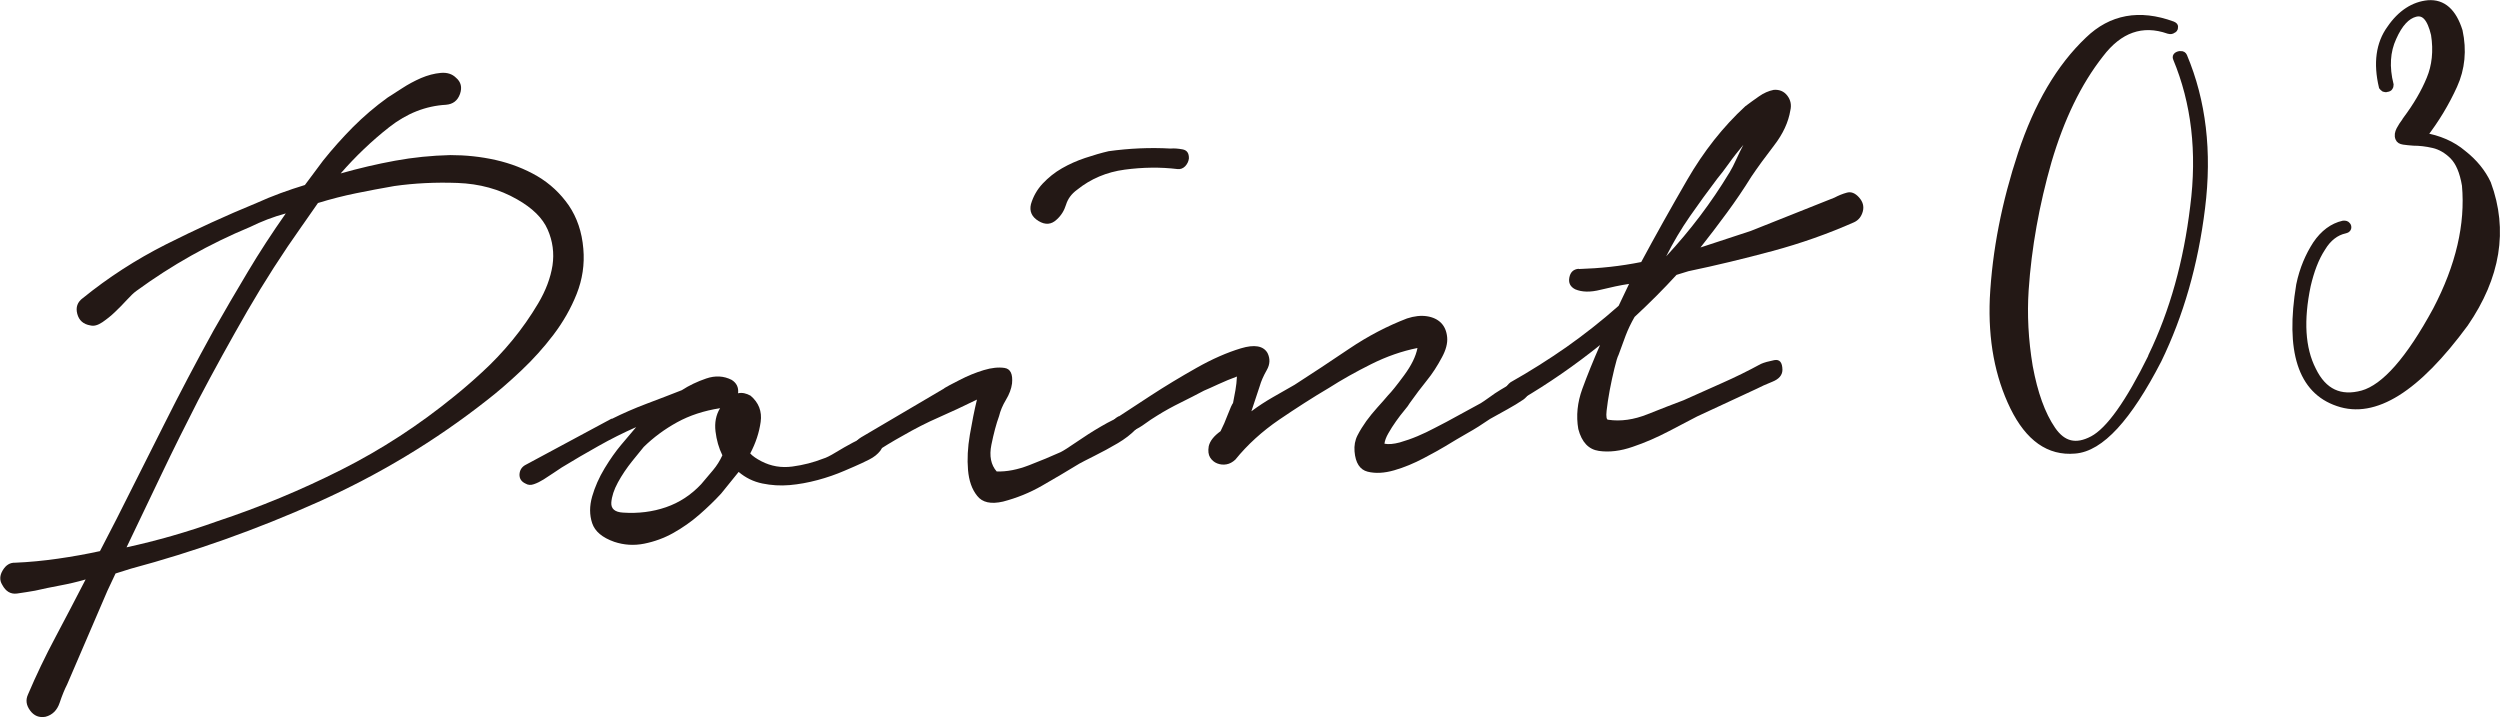 <?xml version="1.0" encoding="UTF-8"?>
<svg id="_レイヤー_2" data-name="レイヤー_2" xmlns="http://www.w3.org/2000/svg" viewBox="0 0 218.1 62.58">
  <defs>
    <style>
      .cls-1, .cls-2 {
        fill: #231815;
      }

      .cls-2 {
        stroke: #231815;
        stroke-miterlimit: 10;
        stroke-width: .6px;
      }
    </style>
  </defs>
  <g id="_デザイン" data-name="デザイン">
    <g>
      <path class="cls-2" d="M187.71,31.08c1.88-3.89,3.08-8.23,3.66-13.03.62-4.78.1-9.12-1.5-12.96-.05-.11-.02-.18.05-.24.11-.07.22-.11.34-.09.12-.01.2.04.25.15,1.65,3.93,2.17,8.33,1.56,13.23-.6,4.9-1.88,9.33-3.79,13.26-2.62,5.07-5.02,7.7-7.27,7.87-2.25.2-4.02-1.06-5.35-3.76-1.33-2.73-1.92-5.87-1.77-9.47.21-4.14,1.04-8.35,2.45-12.61,1.41-4.26,3.35-7.57,5.85-9.94,2-1.93,4.45-2.39,7.34-1.33.16.07.21.13.18.22.01.12-.06.19-.17.23-.07.07-.19.08-.35.04-2.31-.81-4.31-.1-5.97,2.09-1.94,2.47-3.43,5.57-4.54,9.33-1.07,3.75-1.75,7.5-2,11.23-.14,2.13-.03,4.36.36,6.69.43,2.32,1.08,4.16,2,5.5.92,1.34,2.08,1.61,3.53.84,1.45-.77,3.16-3.19,5.14-7.21Z"/>
      <path class="cls-2" d="M200.62,24.86c.29-1.4.8-2.56,1.44-3.55.65-.96,1.45-1.55,2.37-1.76.16-.02.28.03.32.09.09.08.09.17.07.26-.03.09-.1.13-.26.17-.77.17-1.46.68-1.99,1.57-.58.89-.98,1.98-1.28,3.26-.63,3.02-.5,5.49.47,7.39.94,1.94,2.41,2.6,4.35,2.07,1.94-.55,4.08-2.98,6.43-7.31,2-3.82,2.85-7.46,2.54-10.89-.2-1.18-.55-2.01-1.08-2.55-.52-.52-1.1-.85-1.7-.99-.64-.15-1.23-.21-1.74-.21-.35-.02-.63-.06-.87-.09-.24-.04-.36-.11-.42-.26-.1-.23-.05-.47.08-.73.13-.25.3-.51.47-.73.03-.06.07-.13.1-.16.9-1.2,1.6-2.4,2.07-3.55.47-1.12.62-2.45.39-3.89-.34-1.43-.87-2.03-1.67-1.83-.76.2-1.4.89-1.94,2.11-.55,1.19-.64,2.57-.25,4.12,0,.09-.02.15-.06.21-.03.06-.11.1-.22.11-.08.04-.19.02-.24,0-.08-.05-.13-.11-.17-.16-.48-2.04-.26-3.74.7-5.06.92-1.35,2.06-2.06,3.3-2.18,1.28-.1,2.18.71,2.71,2.39.36,1.67.21,3.27-.46,4.74-.67,1.47-1.54,2.96-2.68,4.42,1.35.22,2.54.73,3.48,1.53.98.77,1.69,1.65,2.14,2.62,1.5,4.06.82,8.13-1.98,12.21-4.2,5.71-7.88,8.02-11.08,6.91-3.2-1.08-4.29-4.53-3.34-10.27Z"/>
    </g>
    <g>
      <path class="cls-1" d="M7.21,26.02c2.24-1.82,4.66-3.38,7.27-4.7,2.61-1.31,5.24-2.52,7.9-3.61.69-.31,1.39-.6,2.1-.86.72-.26,1.42-.5,2.12-.71l1.58-2.12c.83-1.04,1.7-2.01,2.61-2.93.92-.92,1.92-1.78,3.03-2.58.29-.18.7-.44,1.23-.79.53-.35,1.09-.65,1.68-.91.59-.25,1.16-.4,1.72-.45.55-.05,1,.09,1.33.42.44.37.55.84.35,1.42-.21.58-.61.89-1.22.94-1.77.1-3.42.75-4.95,1.95-1.53,1.2-2.94,2.55-4.24,4.04,1.59-.45,3.17-.82,4.75-1.11,1.58-.29,3.18-.45,4.81-.49,1.32,0,2.64.13,3.97.43,1.32.3,2.53.77,3.63,1.41,1.1.65,2.01,1.5,2.74,2.55.72,1.06,1.15,2.32,1.27,3.78.12,1.36-.08,2.68-.58,3.94-.5,1.26-1.18,2.45-2.03,3.57-.85,1.12-1.79,2.16-2.83,3.14-1.04.98-2.03,1.84-2.99,2.58-4.49,3.53-9.4,6.49-14.74,8.88-5.34,2.39-10.78,4.32-16.3,5.8l-1.34.42-.71,1.51-3.51,8.16c-.22.43-.44.96-.66,1.62-.22.65-.64,1.06-1.23,1.21-.55.1-1-.08-1.34-.54-.34-.46-.41-.92-.19-1.4.72-1.69,1.52-3.36,2.4-5.01.88-1.65,1.75-3.33,2.63-5.03-.75.22-1.49.39-2.24.53-.75.14-1.48.29-2.17.45-.5.09-1.03.17-1.58.25-.55.07-.98-.18-1.29-.77-.24-.39-.22-.81.05-1.26.27-.45.63-.68,1.09-.66,1.22-.05,2.45-.17,3.71-.35,1.26-.18,2.49-.4,3.68-.66l1.44-2.79c1.39-2.76,2.78-5.51,4.15-8.25,1.37-2.74,2.81-5.47,4.31-8.19.97-1.71,1.97-3.42,3-5.14,1.02-1.71,2.13-3.41,3.31-5.09-.55.15-1.08.32-1.6.52-.52.2-1.02.42-1.51.66-3.54,1.47-6.84,3.33-9.91,5.57-.24.17-.52.44-.85.8-.33.36-.67.71-1.02,1.04-.35.34-.72.63-1.11.9-.39.26-.73.36-1.04.28-.62-.1-1-.44-1.15-1.01-.15-.57.01-1.03.49-1.38ZM26.37,19.67c-1.73,2.44-3.32,4.92-4.79,7.46-1.46,2.54-2.9,5.14-4.3,7.81-1.09,2.13-2.15,4.25-3.16,6.37-1.02,2.12-2.04,4.27-3.08,6.44,2.65-.58,5.28-1.33,7.9-2.27,3.71-1.23,7.33-2.73,10.84-4.5,3.51-1.77,6.79-3.91,9.84-6.4.71-.57,1.53-1.27,2.45-2.12.92-.84,1.8-1.77,2.63-2.78.83-1.01,1.58-2.08,2.25-3.21s1.08-2.23,1.25-3.31c.16-1.08.02-2.13-.42-3.13-.44-1.01-1.33-1.88-2.67-2.64-1.55-.89-3.28-1.36-5.2-1.43-1.91-.07-3.75.02-5.51.27-1.15.2-2.27.41-3.34.63-1.08.22-2.18.5-3.32.85l-1.36,1.95Z"/>
      <path class="cls-1" d="M53.36,36.55c.98-.49,1.99-.93,3.05-1.33,1.06-.4,2.08-.79,3.07-1.18.63-.41,1.34-.75,2.13-1.02.79-.27,1.53-.23,2.22.12.43.27.62.66.56,1.17.35-.08.71,0,1.09.21.71.6,1.01,1.37.88,2.29-.13.93-.43,1.84-.91,2.75.22.24.55.46.97.68.85.44,1.75.59,2.71.46.96-.13,1.85-.36,2.69-.69.25-.07.61-.25,1.1-.55.48-.29.98-.58,1.49-.85.51-.27.99-.46,1.44-.58.45-.11.76-.03.94.26.24.39.24.73.01,1.03-.23.3-.55.56-.97.77-.41.21-.84.41-1.28.6-.44.19-.74.32-.88.38-.74.32-1.52.59-2.34.81-.82.22-1.64.37-2.44.44-.81.07-1.6.02-2.38-.14-.78-.16-1.47-.5-2.07-1.01l-1.52,1.88c-.56.61-1.19,1.22-1.9,1.84-.71.62-1.47,1.15-2.27,1.6-.8.45-1.65.76-2.55.94-.9.18-1.77.12-2.61-.16-1.05-.37-1.69-.91-1.93-1.63-.24-.72-.24-1.49,0-2.33.24-.83.6-1.65,1.09-2.46.49-.81.97-1.48,1.43-2.03l1.32-1.56c-1.13.5-2.23,1.05-3.29,1.65-1.07.6-2.14,1.22-3.2,1.87-.19.12-.43.28-.72.48-.29.2-.58.39-.87.57-.29.18-.57.32-.84.41-.27.1-.52.08-.73-.05-.37-.17-.54-.44-.53-.8.02-.36.18-.62.47-.8l7.59-4.08ZM56.16,38.99c-.19.22-.52.63-1,1.23s-.9,1.22-1.25,1.86c-.35.64-.54,1.23-.58,1.77-.03.54.31.83,1.03.87,1.33.09,2.58-.07,3.74-.47,1.16-.4,2.19-1.07,3.07-2.01.37-.44.72-.85,1.04-1.23.32-.38.59-.81.81-1.29-.31-.63-.51-1.33-.6-2.09-.09-.76.04-1.43.4-2.02-1.41.22-2.66.63-3.75,1.23-1.09.6-2.06,1.32-2.91,2.15Z"/>
      <path class="cls-1" d="M82.37,33.87c.19-.12.64-.36,1.35-.72.71-.37,1.41-.65,2.1-.86.69-.21,1.3-.27,1.82-.19.52.08.73.54.65,1.36-.06.46-.24.94-.53,1.42-.29.48-.49.96-.6,1.42-.25.68-.47,1.52-.67,2.5-.2.98-.04,1.76.46,2.33.87.03,1.81-.15,2.82-.54,1.01-.39,1.93-.77,2.77-1.15.24-.12.7-.41,1.38-.88.67-.46,1.38-.92,2.14-1.36.75-.44,1.45-.78,2.09-1.02.64-.23,1.05-.2,1.23.09.23.34.14.73-.28,1.17-.42.44-.96.86-1.61,1.24-.66.39-1.33.75-2.01,1.09-.68.34-1.12.57-1.32.68-1.07.65-2.14,1.29-3.23,1.91-1.09.63-2.24,1.09-3.43,1.4-1.05.24-1.8.08-2.25-.5-.46-.57-.72-1.32-.8-2.26-.08-.93-.03-1.96.16-3.07.19-1.11.39-2.13.62-3.07-1.12.55-2.23,1.07-3.3,1.54-1.08.47-2.13,1.01-3.15,1.6-.87.48-1.75,1.01-2.61,1.59-.54.2-1,.1-1.36-.31-.36-.4-.26-.78.32-1.13l7.27-4.28ZM89.94,17.81c.2-.68.54-1.28,1.03-1.8.49-.52,1.05-.97,1.68-1.33.63-.36,1.3-.66,2.02-.9.72-.24,1.4-.44,2.05-.59,1.81-.25,3.61-.33,5.4-.23.3-.03.65,0,1.04.07.39.07.57.33.56.79-.03.26-.14.48-.32.68-.19.19-.41.28-.67.25-1.49-.18-3.03-.16-4.61.05-1.58.21-2.97.8-4.16,1.76-.48.35-.8.78-.96,1.3-.16.52-.43.95-.81,1.29-.47.45-1,.49-1.59.13-.59-.36-.81-.85-.66-1.47Z"/>
      <path class="cls-1" d="M97.61,36.33c.53-.35,1.45-.95,2.75-1.8s2.65-1.66,4.03-2.44c1.38-.78,2.67-1.34,3.86-1.7s1.97-.22,2.33.41c.24.49.22.99-.07,1.49-.29.51-.49.97-.61,1.39l-.73,2.2c.62-.46,1.25-.87,1.88-1.23.63-.36,1.26-.72,1.89-1.08,1.54-.99,3.13-2.04,4.77-3.15,1.63-1.1,3.32-1.98,5.04-2.64.64-.21,1.22-.27,1.74-.19.52.08.93.28,1.23.58.3.31.48.72.53,1.25s-.11,1.12-.46,1.76c-.4.75-.83,1.42-1.32,2.02-.48.6-.98,1.25-1.48,1.96-.09.16-.25.38-.48.65-.23.27-.47.59-.72.94-.25.35-.47.7-.67,1.05-.2.35-.31.65-.34.91.36.07.8.03,1.33-.11.52-.15,1.04-.33,1.56-.55.52-.22,1-.45,1.47-.7.46-.24.82-.42,1.06-.55l2.99-1.63c.19-.12.44-.29.76-.52.31-.23.63-.45.97-.65.34-.21.67-.4.98-.58.32-.18.57-.28.78-.29.46-.04.7.17.74.62.04.46-.13.83-.52,1.11-.43.29-.89.57-1.38.84-.49.27-1,.56-1.53.85-.67.46-1.33.88-1.96,1.23-.63.36-1.29.75-1.96,1.16-.39.24-1.01.58-1.86,1.03-.85.45-1.71.81-2.58,1.06-.87.25-1.64.29-2.32.12-.67-.17-1.06-.76-1.14-1.77-.04-.5.04-.97.26-1.4.22-.43.48-.84.77-1.25.3-.41.62-.8.97-1.19.35-.38.66-.74.94-1.07.28-.28.74-.85,1.38-1.72.64-.87,1.03-1.66,1.17-2.39-1.35.27-2.7.74-4.04,1.41-1.34.67-2.57,1.36-3.68,2.07-1.41.83-2.85,1.76-4.34,2.77-1.49,1.02-2.77,2.18-3.83,3.49-.24.22-.49.36-.77.41-.28.05-.55.02-.81-.08-.26-.1-.47-.28-.62-.52-.15-.24-.19-.57-.12-.98.11-.47.46-.9,1.03-1.31.22-.43.43-.91.64-1.47.21-.55.36-.88.45-.99.07-.36.14-.74.21-1.12.07-.39.11-.79.13-1.19-.54.2-1.08.42-1.62.67-.54.25-.96.44-1.25.56-.68.36-1.36.71-2.05,1.05-.69.34-1.37.71-2.04,1.13-.39.24-.74.47-1.05.7-.31.23-.66.44-1.05.62-.29.18-.58.24-.86.19-.28-.05-.51-.15-.67-.29-.17-.14-.24-.32-.24-.55,0-.23.18-.44.52-.62Z"/>
      <path class="cls-1" d="M137.74,23.47c.91-.03,1.82-.09,2.73-.19.91-.1,1.81-.24,2.71-.42,1.23-2.29,2.57-4.68,4.01-7.17,1.44-2.49,3.13-4.63,5.07-6.42.38-.29.78-.57,1.19-.86.41-.29.84-.48,1.29-.57.5-.04.9.13,1.19.51.29.38.37.81.26,1.28-.17,1.03-.64,2.05-1.42,3.06-.78,1.01-1.44,1.92-1.98,2.72-.67,1.08-1.38,2.13-2.14,3.16s-1.52,2.04-2.3,3.02l4.38-1.44,7.31-2.91c.34-.18.7-.33,1.07-.43.37-.11.73.03,1.07.41.34.38.45.79.33,1.23-.12.44-.37.76-.76.94-2.26,1-4.63,1.84-7.12,2.51-2.49.67-4.93,1.26-7.33,1.76l-1.04.32c-.56.61-1.14,1.22-1.75,1.83-.61.61-1.25,1.23-1.91,1.84-.31.54-.57,1.08-.78,1.63-.21.55-.42,1.12-.62,1.69-.09.16-.21.55-.36,1.18-.15.62-.29,1.26-.41,1.9-.12.65-.21,1.24-.27,1.78-.06.54,0,.8.14.79,1.08.16,2.23,0,3.43-.48,1.21-.48,2.25-.89,3.14-1.22,1.13-.5,2.25-1,3.38-1.51,1.13-.5,2.25-1.05,3.37-1.66.29-.13.68-.23,1.16-.33.48-.09.71.19.72.85-.01.46-.3.8-.87,1.03-.57.23-1.02.43-1.36.61l-5.21,2.42c-.58.31-1.4.73-2.45,1.28-1.05.55-2.1,1.01-3.17,1.37-1.06.37-2.05.49-2.95.36-.9-.13-1.5-.76-1.8-1.91-.2-1.15-.08-2.32.35-3.5.43-1.18.95-2.46,1.55-3.83-2.19,1.76-4.5,3.36-6.92,4.78-.29.18-.54.22-.75.14-.21-.08-.37-.22-.49-.42-.12-.19-.15-.41-.09-.64.06-.23.21-.44.44-.61,1.7-.96,3.33-1.99,4.89-3.08,1.56-1.1,3.07-2.29,4.54-3.59l.91-1.91c-.75.11-1.58.29-2.48.51-.9.23-1.63.21-2.22-.04-.43-.22-.6-.56-.51-1.03.09-.47.36-.72.81-.76ZM150.85,15.11c.22-.37.43-.77.62-1.2.19-.42.4-.85.62-1.27-.46.55-.89,1.09-1.27,1.63-.39.54-.72.98-1,1.31-.83,1.09-1.62,2.19-2.39,3.29-.77,1.11-1.46,2.27-2.07,3.49,2.1-2.26,3.93-4.68,5.49-7.26Z"/>
    </g>
  </g>
</svg>